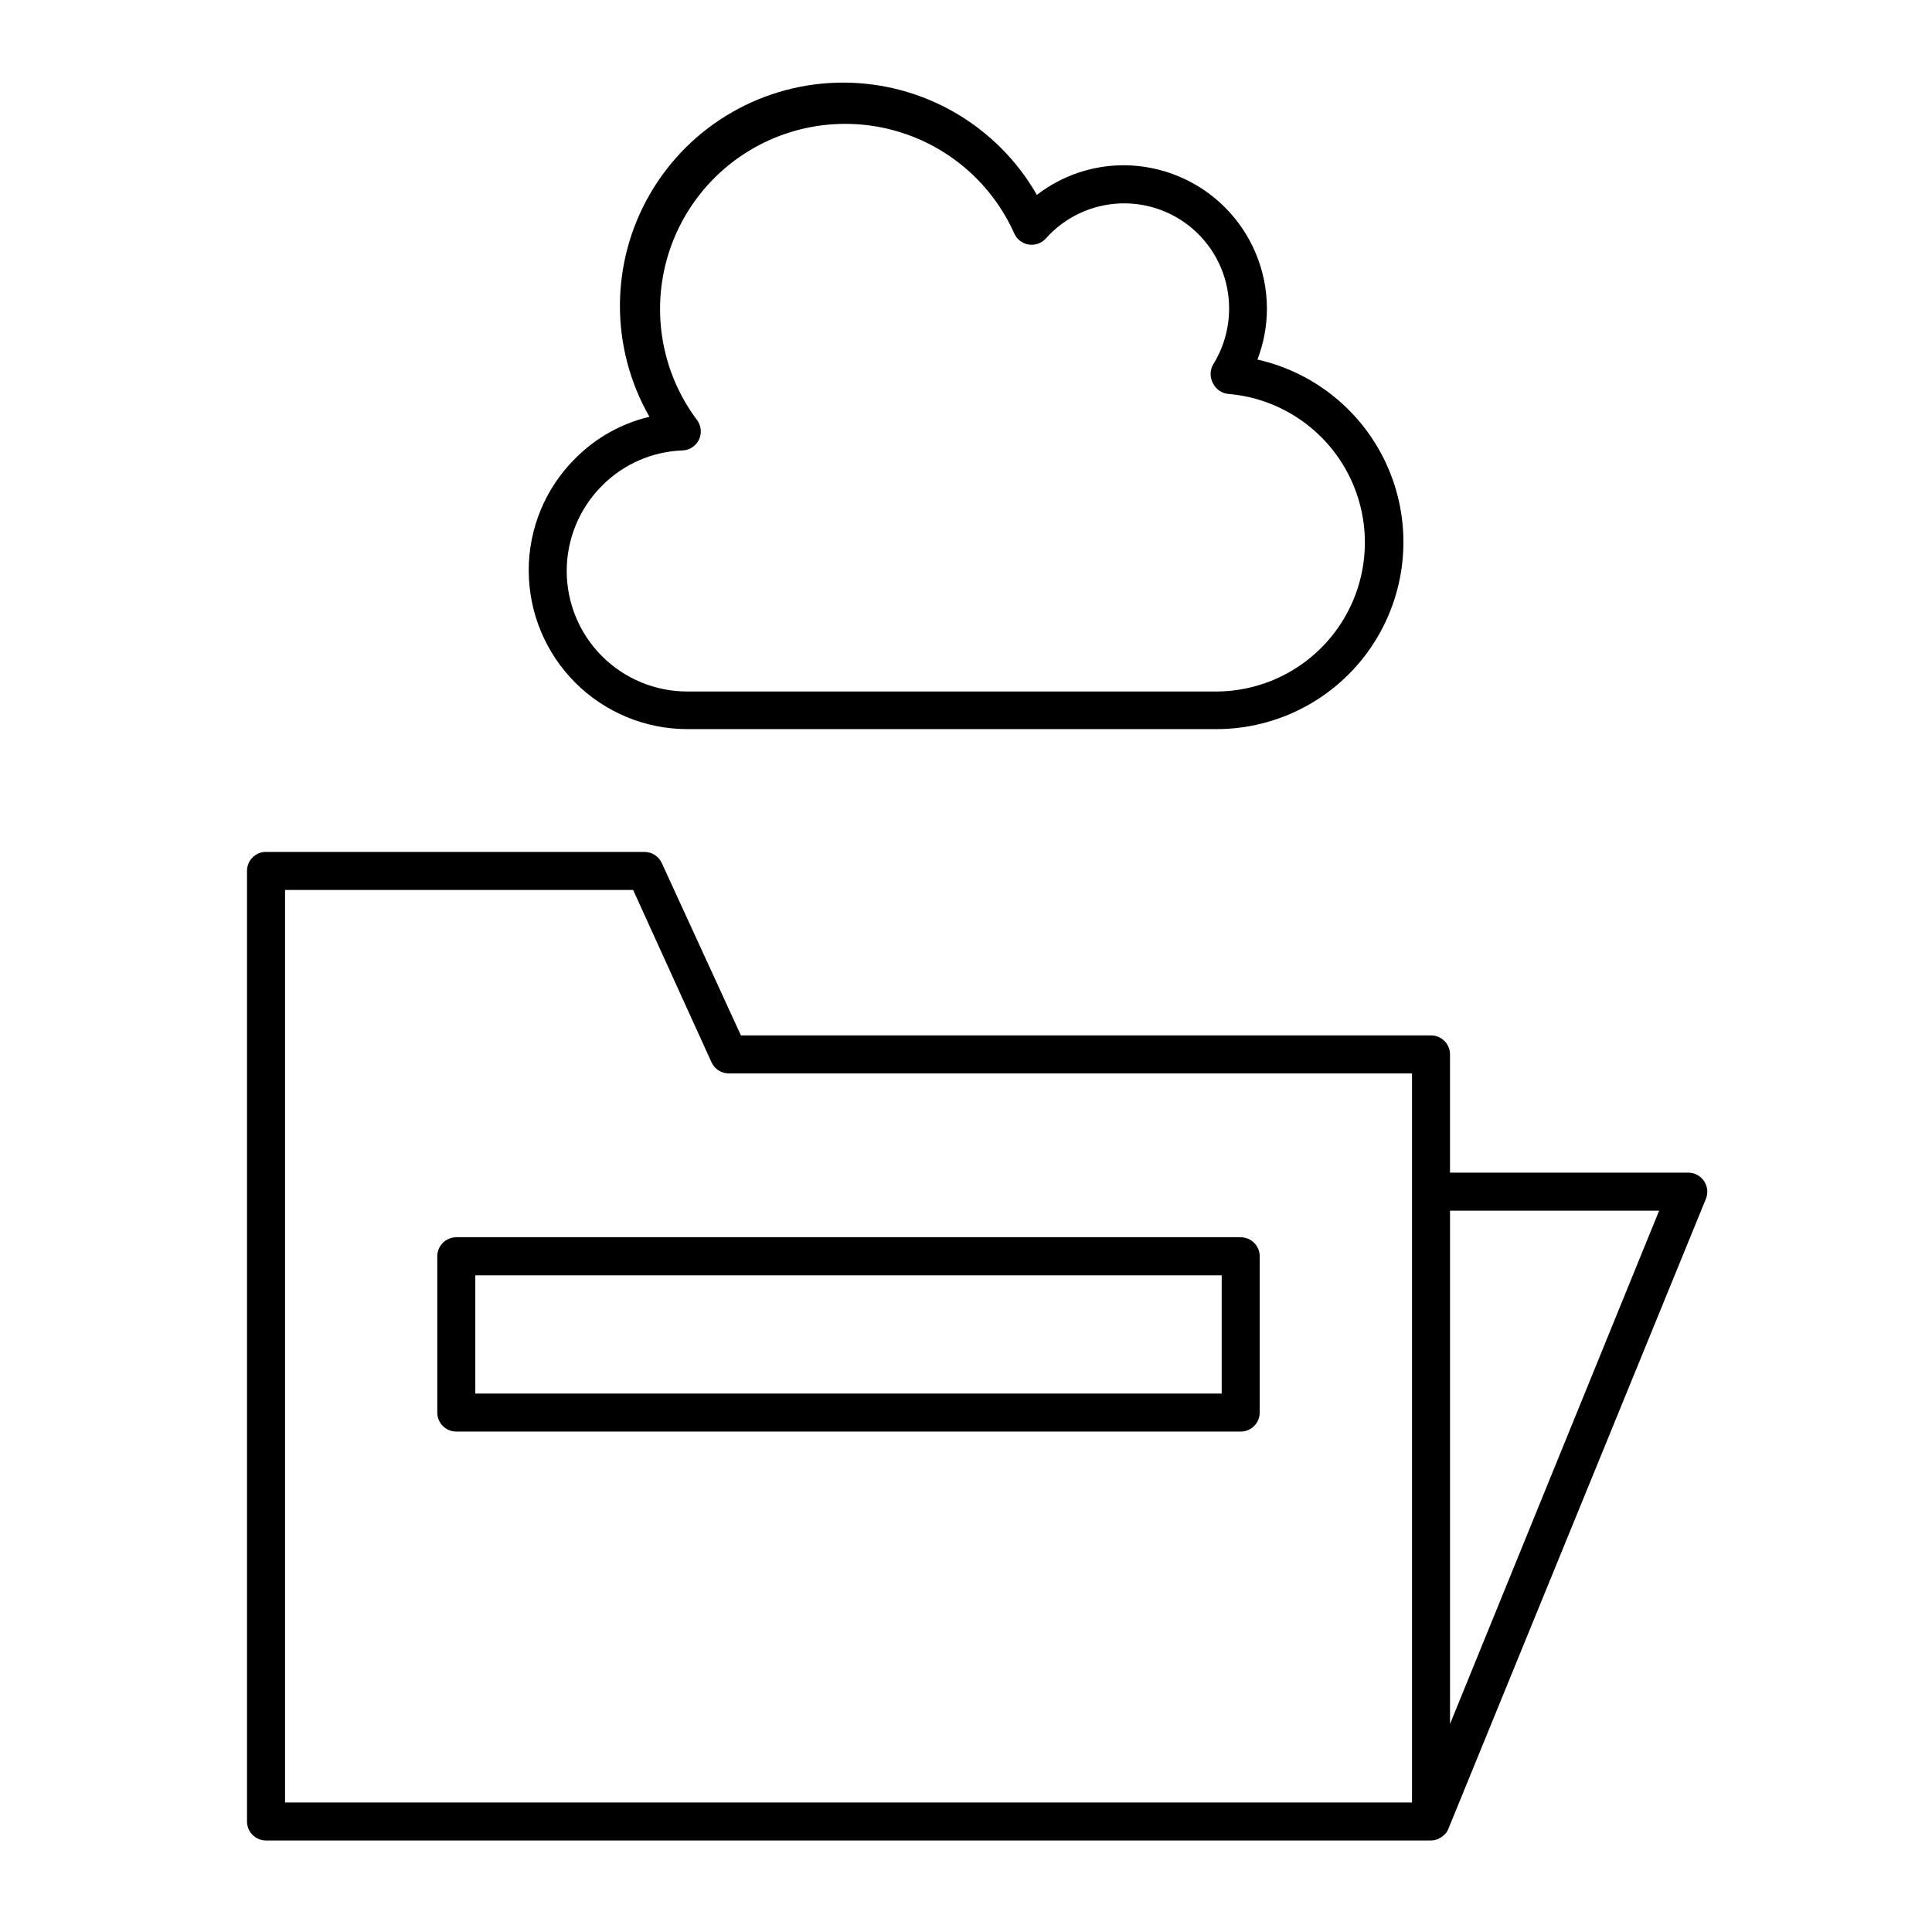 <?xml version="1.0" encoding="UTF-8"?>
<!-- Uploaded to: ICON Repo, www.svgrepo.com, Generator: ICON Repo Mixer Tools -->
<svg fill="#000000" width="800px" height="800px" version="1.1" viewBox="144 144 512 512" xmlns="http://www.w3.org/2000/svg">
 <g>
  <path d="m284.12 295.21c0.016 11.141 4.445 21.82 12.324 29.695 7.875 7.879 18.555 12.309 29.695 12.32h140.21c16.41 0 31.758-8.121 40.988-21.688 9.23-13.57 11.148-30.828 5.121-46.094-6.027-15.262-19.219-26.555-35.227-30.156 1.664-4.309 2.519-8.887 2.516-13.504-0.012-10.07-4.019-19.727-11.141-26.848s-16.773-11.125-26.844-11.141c-8.316 0.008-16.398 2.769-22.977 7.859-10.5-18.34-29.992-29.684-51.125-29.762-21.137-0.074-40.707 11.133-51.34 29.398-10.633 18.266-10.711 40.816-0.211 59.16-7.473 1.773-14.301 5.617-19.699 11.082-7.894 7.856-12.32 18.539-12.293 29.676zm40.758-31.84c1.875-0.074 3.551-1.184 4.356-2.875 0.801-1.691 0.602-3.691-0.523-5.188-8.371-11.18-11.578-25.391-8.828-39.082 2.754-13.688 11.207-25.555 23.242-32.633 12.039-7.074 26.52-8.688 39.82-4.434 13.297 4.258 24.156 13.977 29.852 26.723 0.695 1.562 2.137 2.664 3.828 2.926 1.688 0.266 3.394-0.344 4.535-1.613 5.035-5.648 12.16-9.004 19.723-9.285s14.914 2.535 20.359 7.793c5.441 5.262 8.508 12.512 8.484 20.082-0.004 5.234-1.469 10.363-4.234 14.812-0.898 1.559-0.898 3.481 0 5.039 0.793 1.586 2.363 2.637 4.133 2.769 13.594 1.18 25.617 9.293 31.797 21.461 6.184 12.168 5.644 26.66-1.418 38.336-7.066 11.676-19.656 18.879-33.301 19.051h-140.61c-8.465-0.008-16.582-3.379-22.566-9.367-5.981-5.988-9.344-14.105-9.344-22.57s3.359-16.586 9.34-22.578c5.652-5.715 13.273-9.066 21.312-9.367z"/>
  <path d="m209.46 374.81v251.9c0 1.34 0.531 2.621 1.477 3.562 0.945 0.945 2.227 1.477 3.562 1.477h308.73c0.605-0.012 1.203-0.129 1.762-0.352l0.504-0.25v-0.004c0.379-0.168 0.719-0.406 1.008-0.703 0.156-0.09 0.293-0.211 0.402-0.352 0.371-0.359 0.664-0.785 0.859-1.262l68.316-167.11c0.637-1.562 0.445-3.34-0.504-4.734-0.938-1.391-2.508-2.219-4.184-2.219h-63.125v-31.336c0-1.336-0.531-2.617-1.477-3.562-0.945-0.945-2.227-1.477-3.562-1.477h-182.88l-20.957-45.645c-0.812-1.805-2.606-2.969-4.586-2.973h-100.76c-2.606 0.234-4.598 2.426-4.586 5.039zm318.81 90.031h55.418l-55.418 136.03zm-308.73-84.992h92.246l20.758 45.645c0.812 1.805 2.606 2.969 4.586 2.973h181.07v193.21h-298.66z"/>
  <path d="m472.8 471.89h-207.88c-2.781 0-5.035 2.258-5.035 5.039v41.414c0 1.336 0.527 2.617 1.473 3.562 0.945 0.945 2.227 1.477 3.562 1.477h207.88c1.336 0 2.617-0.531 3.562-1.477 0.941-0.945 1.473-2.227 1.473-3.562v-41.414c0-1.336-0.531-2.617-1.473-3.562-0.945-0.945-2.227-1.477-3.562-1.477zm-5.039 41.414h-197.8v-31.336h197.8z"/>
 </g>
</svg>